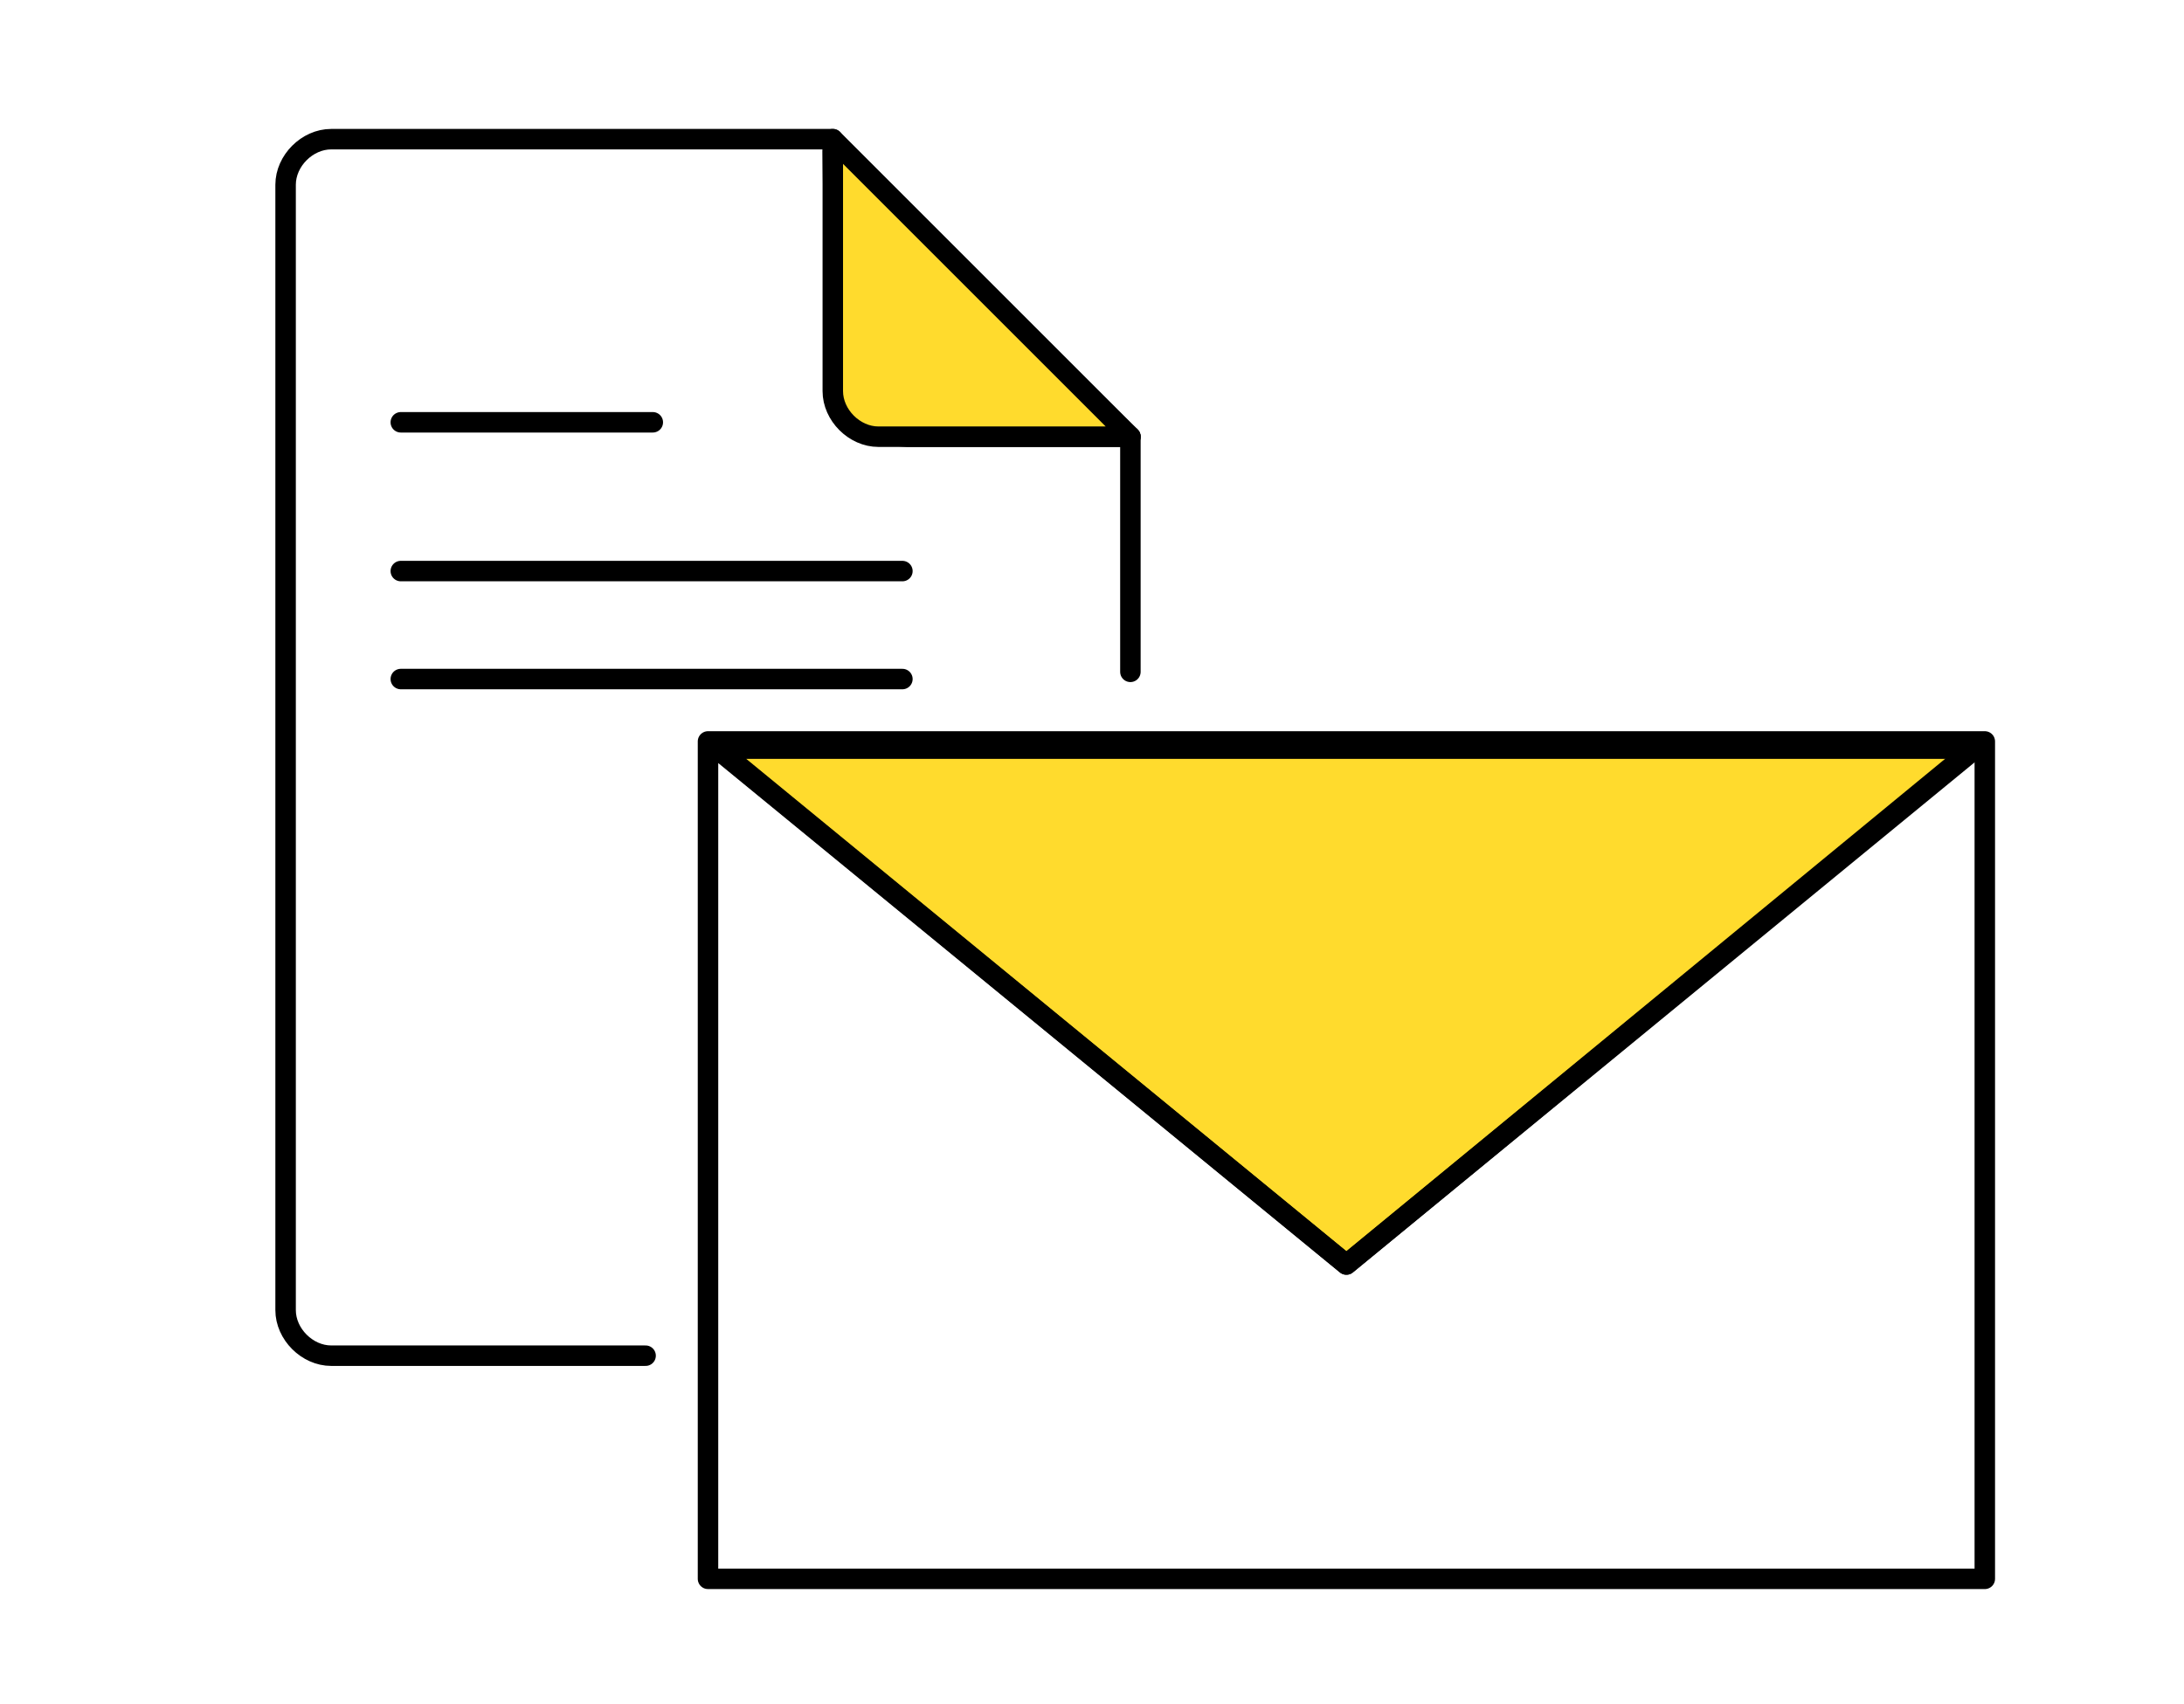 <?xml version="1.0" encoding="utf-8"?>
<!-- Generator: Adobe Illustrator 25.2.0, SVG Export Plug-In . SVG Version: 6.00 Build 0)  -->
<svg version="1.1" id="Layer_1" xmlns="http://www.w3.org/2000/svg" xmlns:xlink="http://www.w3.org/1999/xlink" x="0px" y="0px"
	 width="91px" height="71px" viewBox="0 0 91 71" style="enable-background:new 0 0 91 71;" xml:space="preserve">
<style type="text/css">
	.st0{fill:#FFDB2D;stroke:#000000;stroke-width:0.853;stroke-linecap:round;stroke-linejoin:round;stroke-miterlimit:22.926;}
	.st1{fill:none;stroke:#000000;stroke-width:0.853;stroke-linecap:round;stroke-linejoin:round;stroke-miterlimit:22.926;}
</style>
<polygon class="st0" points="29.9,31.2 56.1,52.7 82.3,31.2 "/>
<path class="st1" d="M34.7,6.3l0.1,8.9c0,0-0.6,2.8,3,3h9.3L34.7,6.3z"/>
<path class="st1" d="M29.5,30.9h53.2v34.9H29.5V30.9L29.5,30.9z M82.6,30.9L56.1,52.7L29.5,30.9"/>
<path class="st1" d="M26.9,56.5H13.8c-1,0-1.9-0.9-1.9-1.9V7.7c0-1,0.9-1.9,1.9-1.9h20.9"/>
<line class="st1" x1="47.1" y1="18.2" x2="47.1" y2="28"/>
<path class="st0" d="M47.1,18.2H36.6c-1,0-1.9-0.9-1.9-1.9V5.8L47.1,18.2L47.1,18.2z"/>
<line class="st1" x1="16.7" y1="17.6" x2="27.2" y2="17.6"/>
<line class="st1" x1="16.7" y1="23.8" x2="37.6" y2="23.8"/>
<line class="st1" x1="16.7" y1="28.3" x2="37.6" y2="28.3"/>
</svg>

